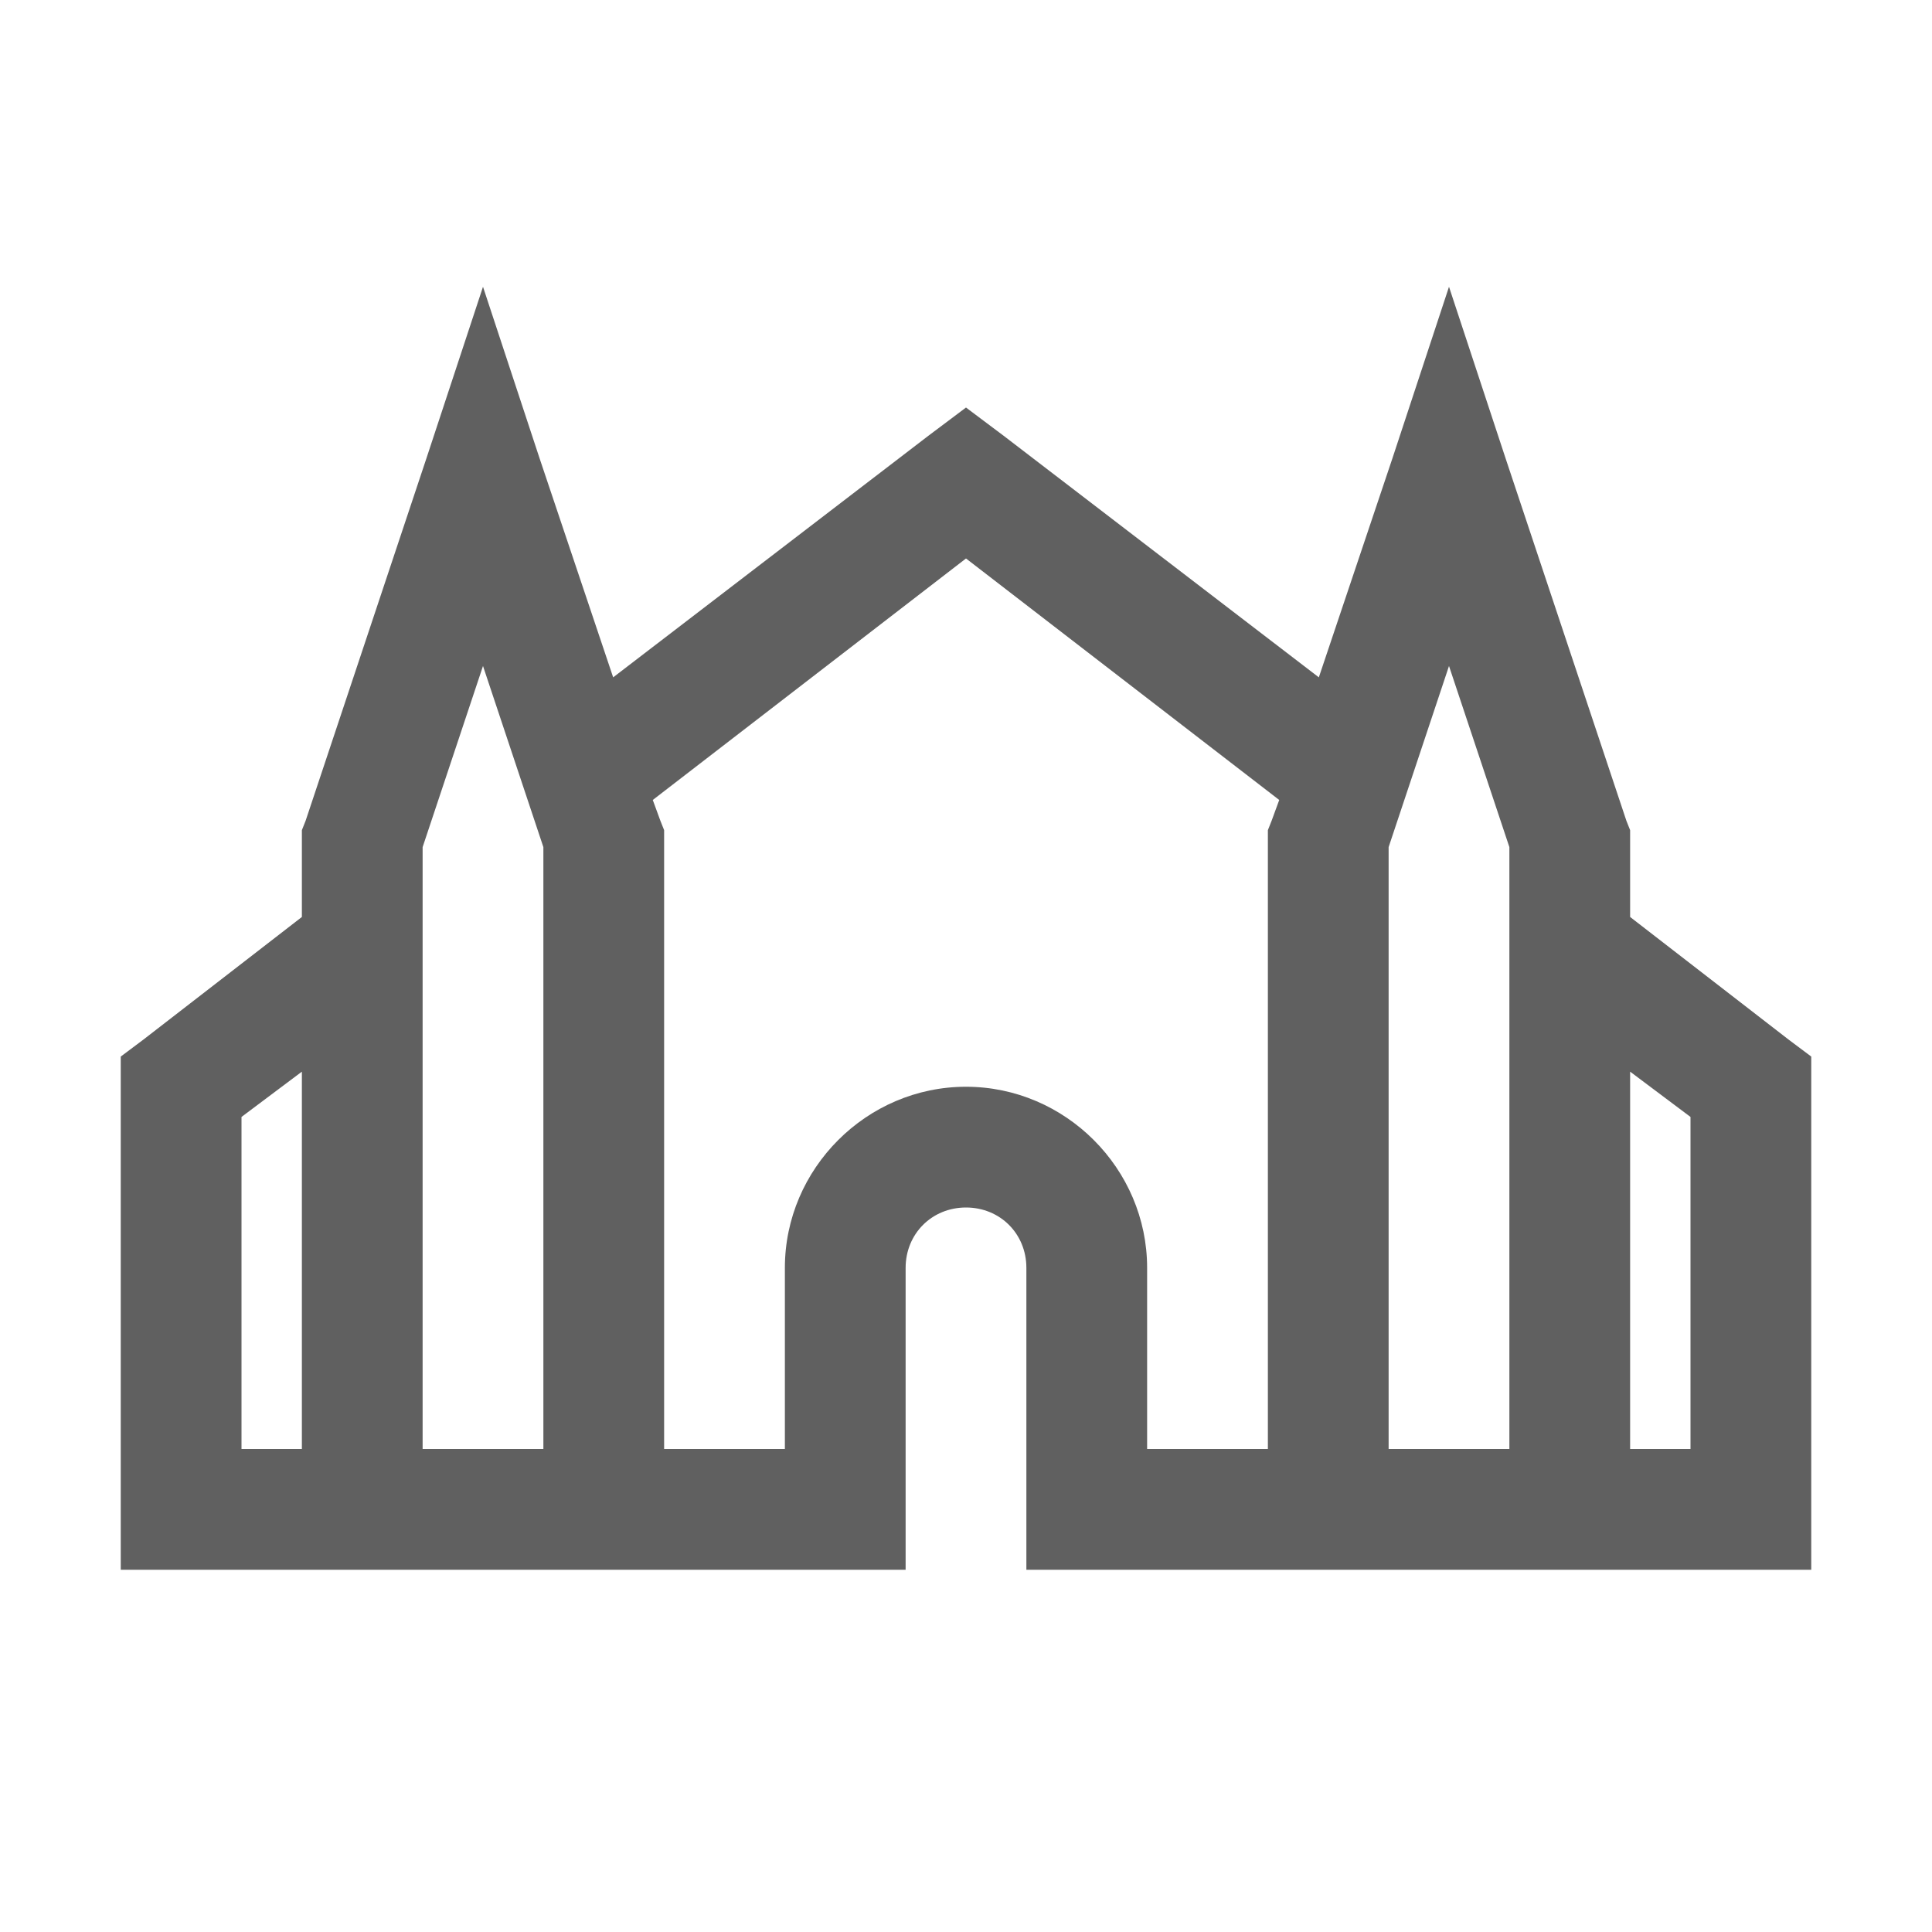 ﻿<svg xmlns="http://www.w3.org/2000/svg" viewBox="0 0 32 32" width="64" height="64">
    <path style="text-indent:0;text-align:start;line-height:normal;text-transform:none;block-progression:tb;-inkscape-font-specification:Bitstream Vera Sans" d="M 8 4.75 L 7.062 7.594 L 5.062 13.594 L 5 13.75 L 5 13.906 L 5 15.188 L 2.375 17.219 L 2 17.5 L 2 18 L 2 25 L 2 26 L 3 26 L 6 26 L 10 26 L 11 26 L 14 26 L 15 26 L 15 25 L 15 21 C 15 20.435 15.435 20 16 20 C 16.565 20 17 20.435 17 21 L 17 25 L 17 26 L 18 26 L 22 26 L 26 26 L 27 26 L 29 26 L 30 26 L 30 25 L 30 18 L 30 17.5 L 29.625 17.219 L 27 15.188 L 27 13.906 L 27 13.75 L 26.938 13.594 L 24.938 7.594 L 24 4.75 L 23.062 7.594 L 21.844 11.219 L 16.625 7.219 L 16 6.75 L 15.375 7.219 L 10.156 11.219 L 8.938 7.594 L 8 4.75 z M 16 9.25 L 21.188 13.25 L 21.062 13.594 L 21 13.75 L 21 13.906 L 21 24 L 19 24 L 19 21 C 19 19.355 17.645 18 16 18 C 14.355 18 13 19.355 13 21 L 13 24 L 11 24 L 11 13.906 L 11 13.75 L 10.938 13.594 L 10.812 13.25 L 16 9.25 z M 8 11.031 L 9 14.031 L 9 24 L 7 24 L 7 14.031 L 8 11.031 z M 24 11.031 L 25 14.031 L 25 24 L 23 24 L 23 14.031 L 24 11.031 z M 5 17.75 L 5 24 L 4 24 L 4 18.5 L 5 17.75 z M 27 17.75 L 28 18.5 L 28 24 L 27 24 L 27 17.75 z" fill="#606060"/>
</svg>